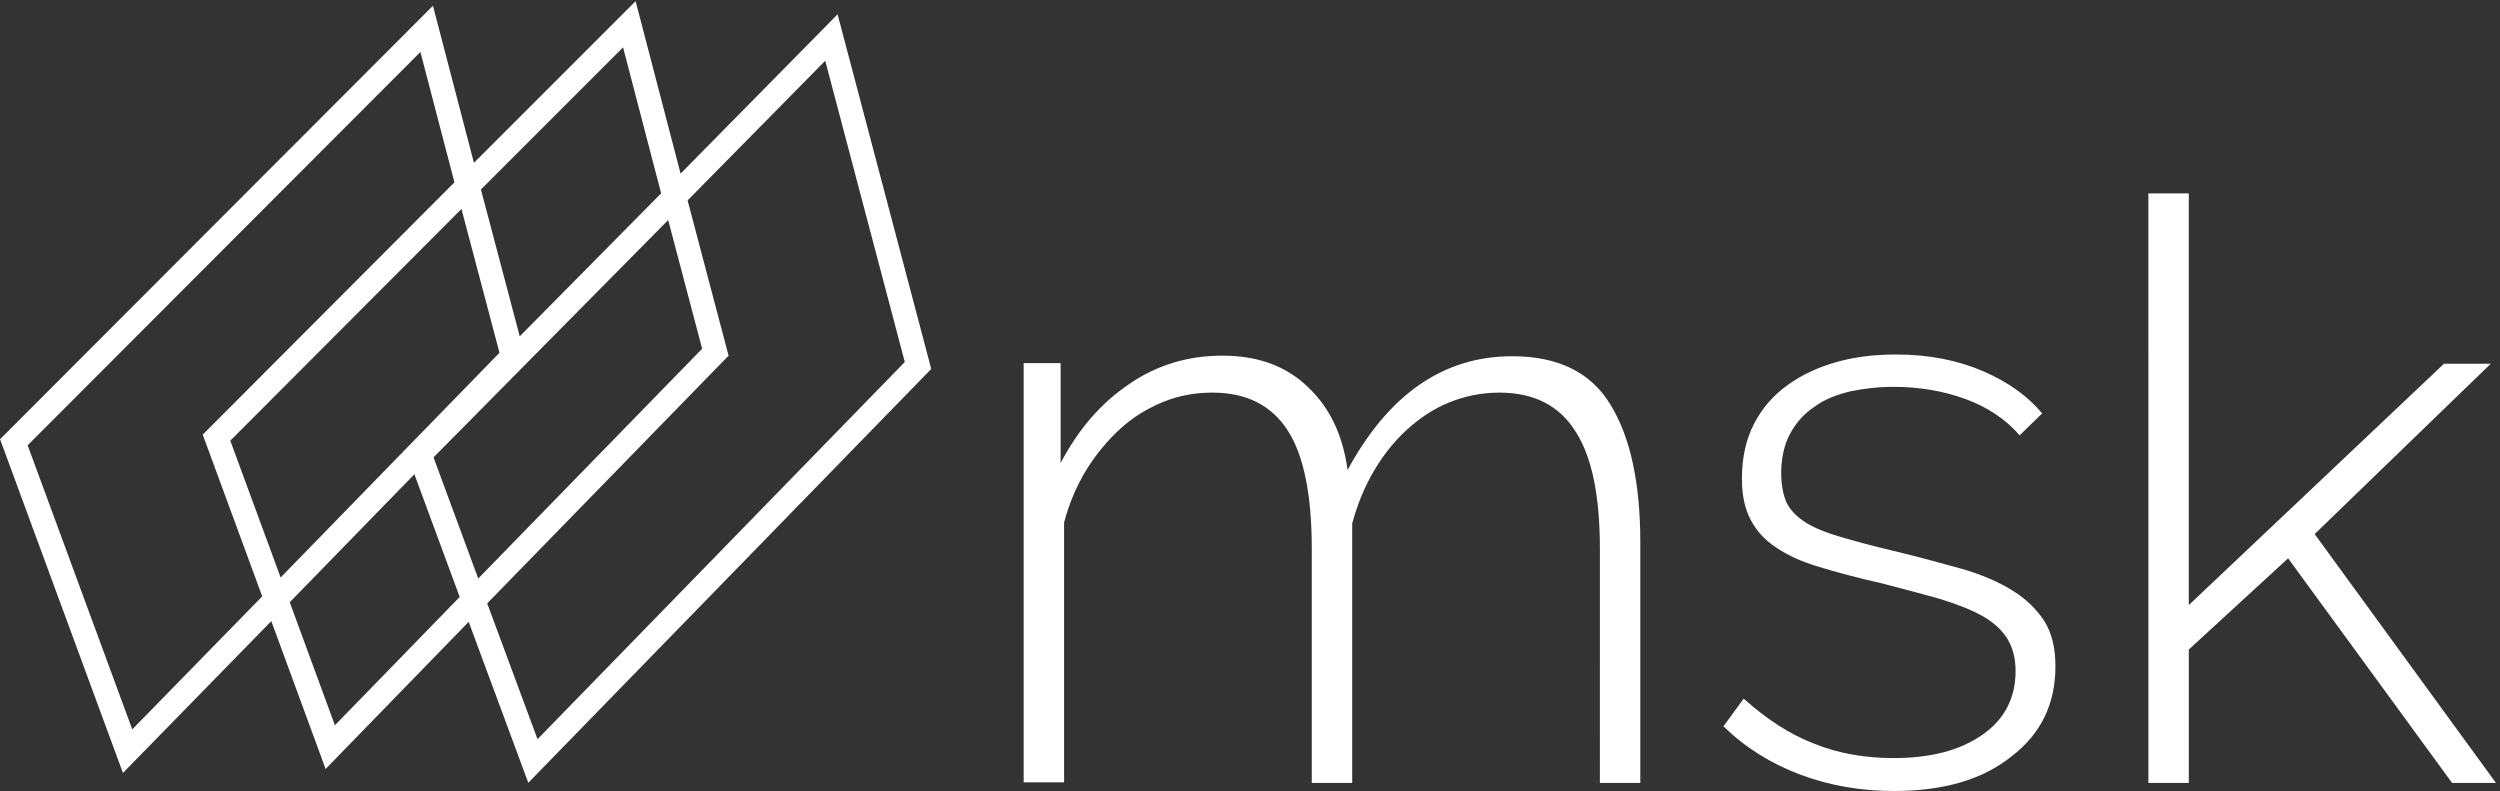 <svg id="Layer_1" xmlns="http://www.w3.org/2000/svg" viewBox="0 0 433 137"><rect x="0" y="0" width="433" height="137" fill="#333333" stroke="none"/><style>.st0{fill:none;stroke:#FFFFFF;stroke-width:4.121;stroke-miterlimit:10;} .st1{fill:#FFFFFF;}</style><path class="st0" d="M159 63.3L144 6.5l-27.2 27.6 7.1 26.9L82 104l10.3 27.8L159 63.3zm-42.2-29.2L109 4.2l-28 28 7.8 29.5-41 42.1 9.4 25.6L82 103.9l-9.3-25.2 44.1-44.6zM81 32.2L73.9 5 2.4 76.6l19.7 53.5 25.7-26.3-10.3-28L81 32.2z"/><path class="st1" d="M284.1 135.6h-7V95c0-9.2-1.4-16-4.3-20.4-2.8-4.4-7.2-6.6-13.1-6.6-3.1 0-6 .6-8.7 1.7-2.7 1.1-5.1 2.7-7.3 4.7s-4.1 4.4-5.7 7.1c-1.6 2.7-2.9 5.8-3.8 9.2v44.9h-7V95c0-9.3-1.4-16.2-4.2-20.5-2.8-4.3-7.1-6.5-13-6.5-3 0-5.8.5-8.5 1.6s-5.2 2.6-7.4 4.6c-2.2 2-4.2 4.4-5.9 7.1-1.7 2.8-3 5.8-3.9 9.2v45h-7V62.9h6.4v17.3c3.1-5.9 7-10.4 11.9-13.7 4.8-3.3 10.2-4.9 16.1-4.9 6.2 0 11.1 1.8 14.9 5.5 3.8 3.6 6 8.4 6.8 14.3 7.1-13.1 16.6-19.7 28.5-19.7 8 0 13.7 2.8 17.1 8.5 3.4 5.6 5.1 13.5 5.1 23.7v41.7M328 137c-5.6 0-11-.9-16.1-2.8-5.1-1.9-9.6-4.7-13.4-8.4l3.5-4.8c3.9 3.5 8 6.2 12.2 7.8 4.2 1.7 8.8 2.5 13.8 2.5 6.3 0 11.4-1.3 15.3-4 3.9-2.7 5.8-6.4 5.8-11.1 0-2.2-.5-4.1-1.5-5.7-1-1.5-2.4-2.8-4.4-3.9-2-1.1-4.4-2-7.3-2.9-2.9-.8-6.2-1.7-10.1-2.7-4.1-.9-7.7-1.9-10.7-2.8-3-.9-5.5-2-7.5-3.4-2-1.3-3.4-2.9-4.4-4.8-1-1.9-1.5-4.2-1.5-7.1 0-3.6.7-6.8 2.1-9.5 1.4-2.7 3.3-4.9 5.8-6.7 2.5-1.8 5.3-3.1 8.5-4 3.2-.9 6.6-1.3 10.3-1.3 5.7 0 10.7 1 15.1 2.9s7.8 4.4 10.2 7.3l-3.9 3.8c-2.4-2.8-5.6-4.9-9.4-6.3-3.9-1.4-8-2.1-12.4-2.1-2.7 0-5.2.3-7.6.8-2.4.6-4.5 1.4-6.2 2.7-1.8 1.2-3.2 2.8-4.2 4.7-1 1.9-1.5 4.2-1.5 6.8 0 2.1.4 3.9 1 5.2.7 1.3 1.8 2.4 3.4 3.4 1.5.9 3.5 1.7 5.9 2.4 2.4.7 5.3 1.5 8.7 2.3 4.6 1.1 8.6 2.2 12.2 3.2 3.5 1 6.5 2.3 8.9 3.8 2.4 1.5 4.2 3.3 5.5 5.3 1.3 2.1 1.9 4.7 1.9 7.8 0 6.5-2.5 11.7-7.6 15.6-5.1 4.1-11.9 6-20.4 6m96.7-1.4l-28.4-38.9-17.2 15.8v23.1h-7V33.5h7v71.3L423.3 63h8.1l-30.5 29.5 31.4 43.1h-7.6"/></svg>